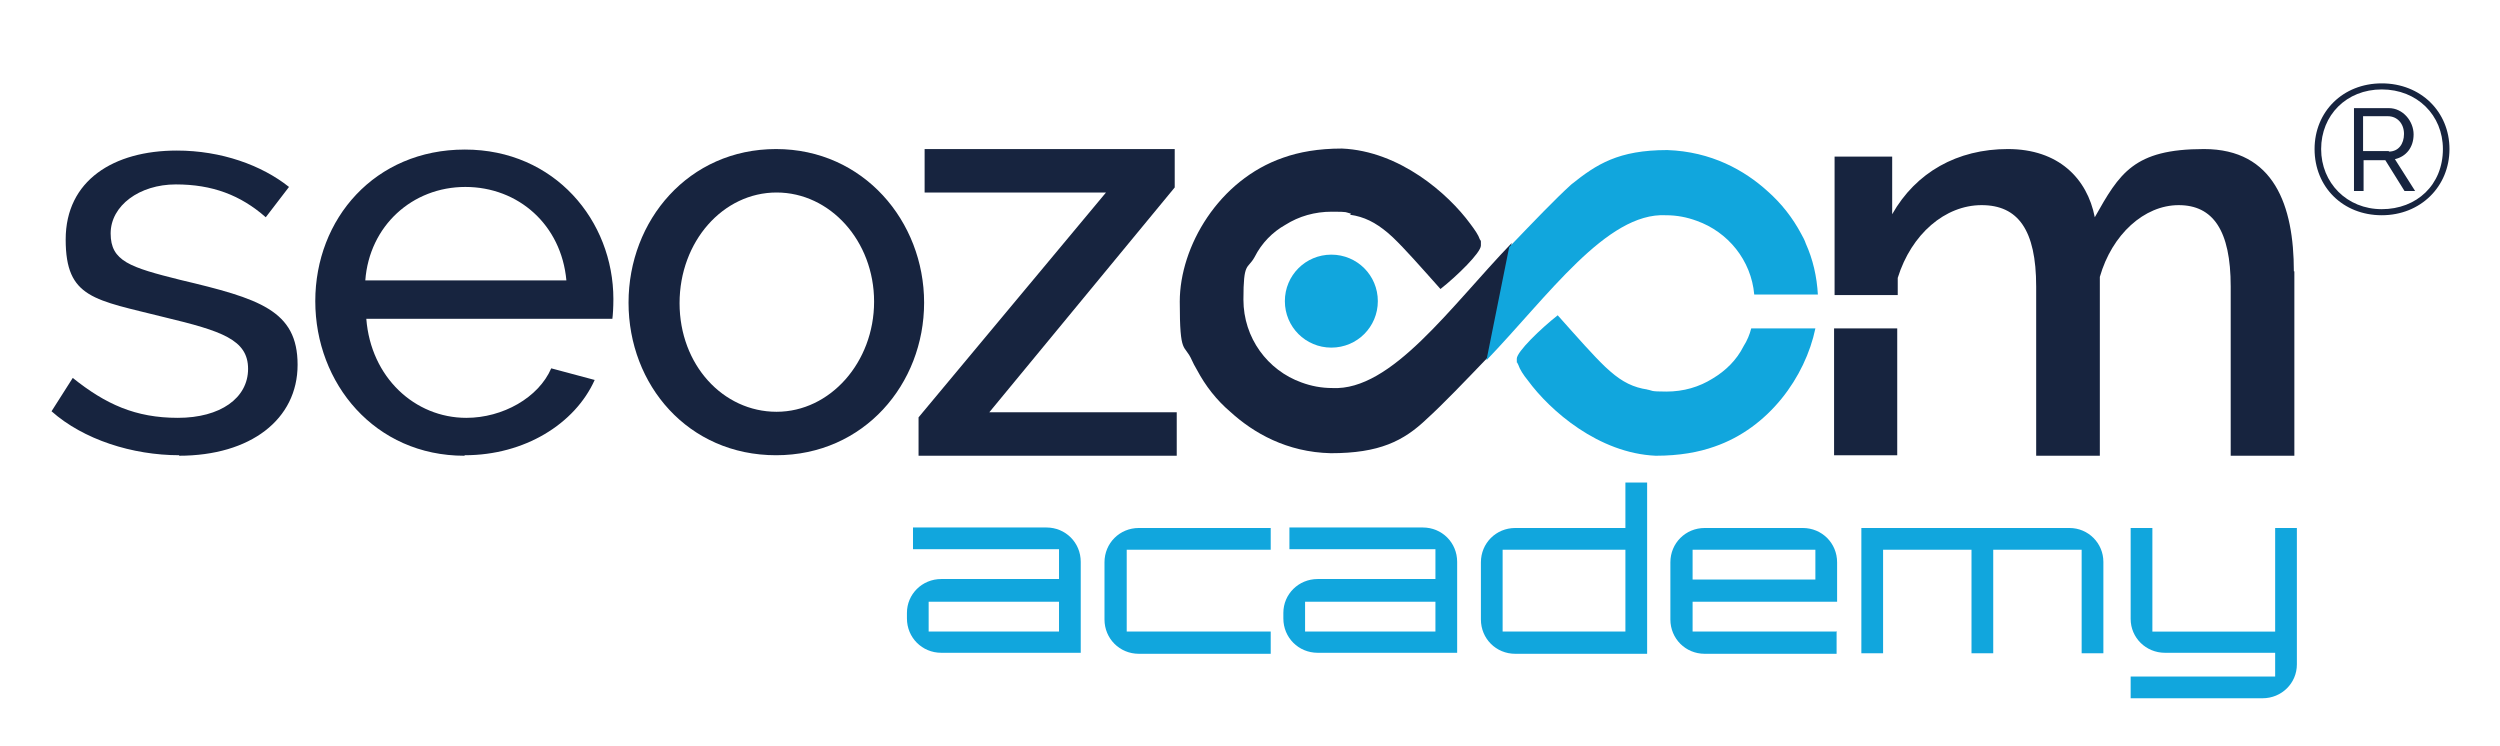 <?xml version="1.0" encoding="UTF-8"?>
<svg xmlns="http://www.w3.org/2000/svg" version="1.1" viewBox="0 0 494.8 147.6">
  <defs>
    <style>
      .cls-1 {
        fill: #11a6dd;
      }

      .cls-1, .cls-2 {
        fill-rule: evenodd;
      }

      .cls-2 {
        fill: #17243f;
      }
    </style>
  </defs>
  <!-- Generator: Adobe Illustrator 28.7.1, SVG Export Plug-In . SVG Version: 1.2.0 Build 142)  -->
  <g>
    <g id="Livello_1">
      <polygon class="cls-2" points="181.8 90.2 232.9 90.2 232.9 81.6 195.8 81.6 232.5 37.1 232.5 29.5 183 29.5 183 38.1 218.9 38.1 181.8 82.6 181.8 90.2"/>
      <path class="cls-2" d="M363,65v25.1h12.5v-25.1h-12.5ZM454,53.7c0-13-3.9-24.2-17.8-24.2s-16.7,4.8-21.6,13.5c-1.5-7.7-7.2-13.5-17.2-13.5s-18.2,4.6-22.9,12.9v-11.4h-11.4v27.4h12.5v-3.4c2.7-8.7,9.4-14.4,16.6-14.4s10.8,4.9,10.8,16.1v33.5h12.6v-35.4c2.4-8.4,8.8-14.2,15.6-14.2s10.3,5,10.3,16.1v33.5h12.6v-36.5h0Z"/>
      <path class="cls-2" d="M35.4,90.2c14.2,0,23.5-7.2,23.5-18s-7.6-13.1-23.2-16.8c-10-2.5-13.8-3.7-13.8-9.2s5.7-9.7,12.9-9.7,12.8,2.1,17.8,6.5l4.6-6c-5.4-4.3-13.4-7.2-22.2-7.2-12.5,0-22,5.9-22,17.6s5.7,11.9,19.6,15.4c11.2,2.7,16.5,4.4,16.5,10.2s-5.5,9.7-13.9,9.7-14.3-2.7-20.8-7.9l-4.2,6.6c6.3,5.6,16,8.7,25.3,8.7h0Z"/>
      <path class="cls-2" d="M92,90.1c11.8,0,21.8-6.2,25.7-14.9l-8.6-2.3c-2.5,5.8-9.6,9.8-16.8,9.8-10.2,0-18.9-8-19.8-19.6h48.7c.1-.7.2-2.3.2-3.9,0-15.5-11.6-29.6-29.4-29.6s-29.6,13.7-29.6,30,11.8,30.6,29.5,30.6h0ZM72.3,55.5c.8-10.8,9.3-18.5,19.8-18.5s19,7.5,20,18.5h-39.8Z"/>
      <path class="cls-2" d="M153.6,90.1c17.4,0,29.3-14.1,29.3-30.2s-12-30.4-29.3-30.4-29.2,14.1-29.2,30.4,11.8,30.2,29.2,30.2ZM134.5,60c0-12.2,8.6-21.9,19.2-21.9s19.3,9.6,19.3,21.6-8.7,21.8-19.3,21.8-19.2-9.3-19.2-21.5Z"/>
      <path class="cls-1" d="M254.3,59.6c0-5.1,4.1-9.2,9.2-9.2s9.2,4.1,9.2,9.2-4.1,9.2-9.2,9.2-9.2-4.1-9.2-9.2Z"/>
      <path class="cls-2" d="M267.2,42.5c2.8.4,5,1.5,7.5,3.6.3.3.7.6,1,.9,2.4,2.3,5.3,5.6,9.4,10.2,3.3-2.6,8-7.2,8-8.6s0-.5,0-.8h0c0,0,0-.2-.2-.4-.3-.9-1-1.9-1.9-3.1-4.4-6-14-14.4-25.4-14.9-4.7,0-8.5.7-11.6,1.8-12.8,4.4-20.5,17.6-20.5,28.5s.9,8.2,2.4,11.6h0c.2.5.6,1.2,1,1.9,1.7,3.2,3.9,6,6.6,8.3,4.6,4.2,11.2,8,19.9,8.2,9.6,0,14.4-2.4,19-6.8h0c3.2-2.9,7.5-7.4,12.3-12.4l4.5-22.4c-12.2,12.7-23.8,29.3-35.5,28.7-2.2,0-4.2-.4-6.1-1.1-6.7-2.4-11.5-8.8-11.5-16.4s.8-5.9,2.2-8.4c1.4-2.8,3.6-5,6.1-6.4,2.7-1.7,5.8-2.6,9.2-2.6s2.6.1,3.8.4h0Z"/>
      <path class="cls-1" d="M359.8,58.4c-.2-3.7-1-7.1-2.4-10.2h0c-.2-.6-.5-1.2-.9-1.9-1.7-3.2-3.9-6-6.6-8.4-4.6-4.2-11.2-7.9-19.9-8.2-9.7,0-14,2.8-19,6.8h0c-3.2,2.9-7.5,7.4-12.3,12.4l-4.5,22.4c12.2-12.7,23.8-29.3,35.5-28.7,2.2,0,4.2.4,6.1,1.1,6.2,2.2,10.8,7.8,11.4,14.6h12.6,0ZM326.1,77.1c-2.8-.4-5-1.5-7.4-3.6-.3-.3-.7-.6-1-.9-2.4-2.3-5.3-5.6-9.4-10.2-3.3,2.6-8.1,7.2-8.1,8.6s0,.5.1.8h0c0,0,.1.2.2.4.3.9,1,2,1.9,3.1,4.4,6,14,14.4,25.3,14.9,4.7,0,8.5-.7,11.6-1.8,10.8-3.7,18-13.8,20-23.4h-12.7c-.3,1.2-.8,2.4-1.5,3.5-1.4,2.8-3.6,4.9-6.1,6.4-2.7,1.7-5.8,2.6-9.2,2.6s-2.6-.2-3.8-.4h0Z"/>
      <path class="cls-2" d="M472.8,30c1.9,0,3-1.5,3-3.5s-1.3-3.5-3.2-3.5h-4.9v6.9h5.1ZM465.9,21.4h6.9c2.8,0,4.9,2.6,4.9,5.2s-1.5,4.4-3.7,4.9l4,6.3h-2.1l-3.8-6.1h-4.3v6.1h-1.9v-16.4h0ZM483.5,29.5c0-6.7-5.1-11.8-12.1-11.8s-12,5.1-12,11.8,5.1,11.9,12,11.9,12.1-4.8,12.1-11.9h0ZM458.1,29.5c0-7.4,5.6-13,13.3-13s13.4,5.6,13.4,13-5.7,13.1-13.4,13.1-13.3-5.6-13.3-13.1Z"/>
      <path class="cls-1" d="M183.8,125v-5.9h25.8v5.9h-25.8ZM213.9,111.2c0-3.8-3-6.8-6.8-6.8h-26.4v4.3h28.9v5.9h-23.3c-3.8,0-6.8,3-6.8,6.7v1.1c0,3.8,3,6.8,6.8,6.8h27.6v-18Z"/>
      <path class="cls-1" d="M251.5,125h-28.5v-16.2h28.5v-4.3h-26.1c-3.8,0-6.8,3-6.8,6.8v11.3c0,3.8,3,6.8,6.8,6.8h26.1v-4.3h0Z"/>
      <path class="cls-1" d="M258.3,125v-5.9h25.8v5.9h-25.8ZM288.4,111.2c0-3.8-3-6.8-6.8-6.8h-26.4v4.3h28.9v5.9h-23.3c-3.8,0-6.8,3-6.8,6.7v1.1c0,3.8,3,6.8,6.8,6.8h27.6v-18Z"/>
      <path class="cls-1" d="M297.4,125v-16.2h24.3v16.2h-24.3ZM326,95.5h-4.3v9h-21.8c-3.8,0-6.8,3-6.8,6.8v11.3c0,3.8,3,6.8,6.8,6.8h26.1v-33.8h0Z"/>
      <path class="cls-1" d="M335,114.7v-5.9h24.3v5.9h-24.3ZM363.6,125h-28.6v-5.9h28.6v-7.8c0-3.8-3-6.8-6.8-6.8h-19.4c-3.8,0-6.8,3-6.8,6.8v11.3c0,3.8,3,6.8,6.8,6.8h26.1v-4.3h0Z"/>
      <path class="cls-1" d="M416.3,111.2c0-3.7-3-6.7-6.7-6.7h-41.2v24.8h4.3v-20.5h17.5v20.5h4.3v-20.5h17.5v20.5h4.3v-18h0Z"/>
      <path class="cls-1" d="M454.6,104.5h-4.3v20.5h-24.3v-20.5h-4.3v18c0,3.7,3,6.7,6.8,6.7h21.8v4.7h-28.6v4.3h26.1c3.8,0,6.8-3,6.8-6.7v-27.1h0Z"/>
    </g>
  </g>
</svg>